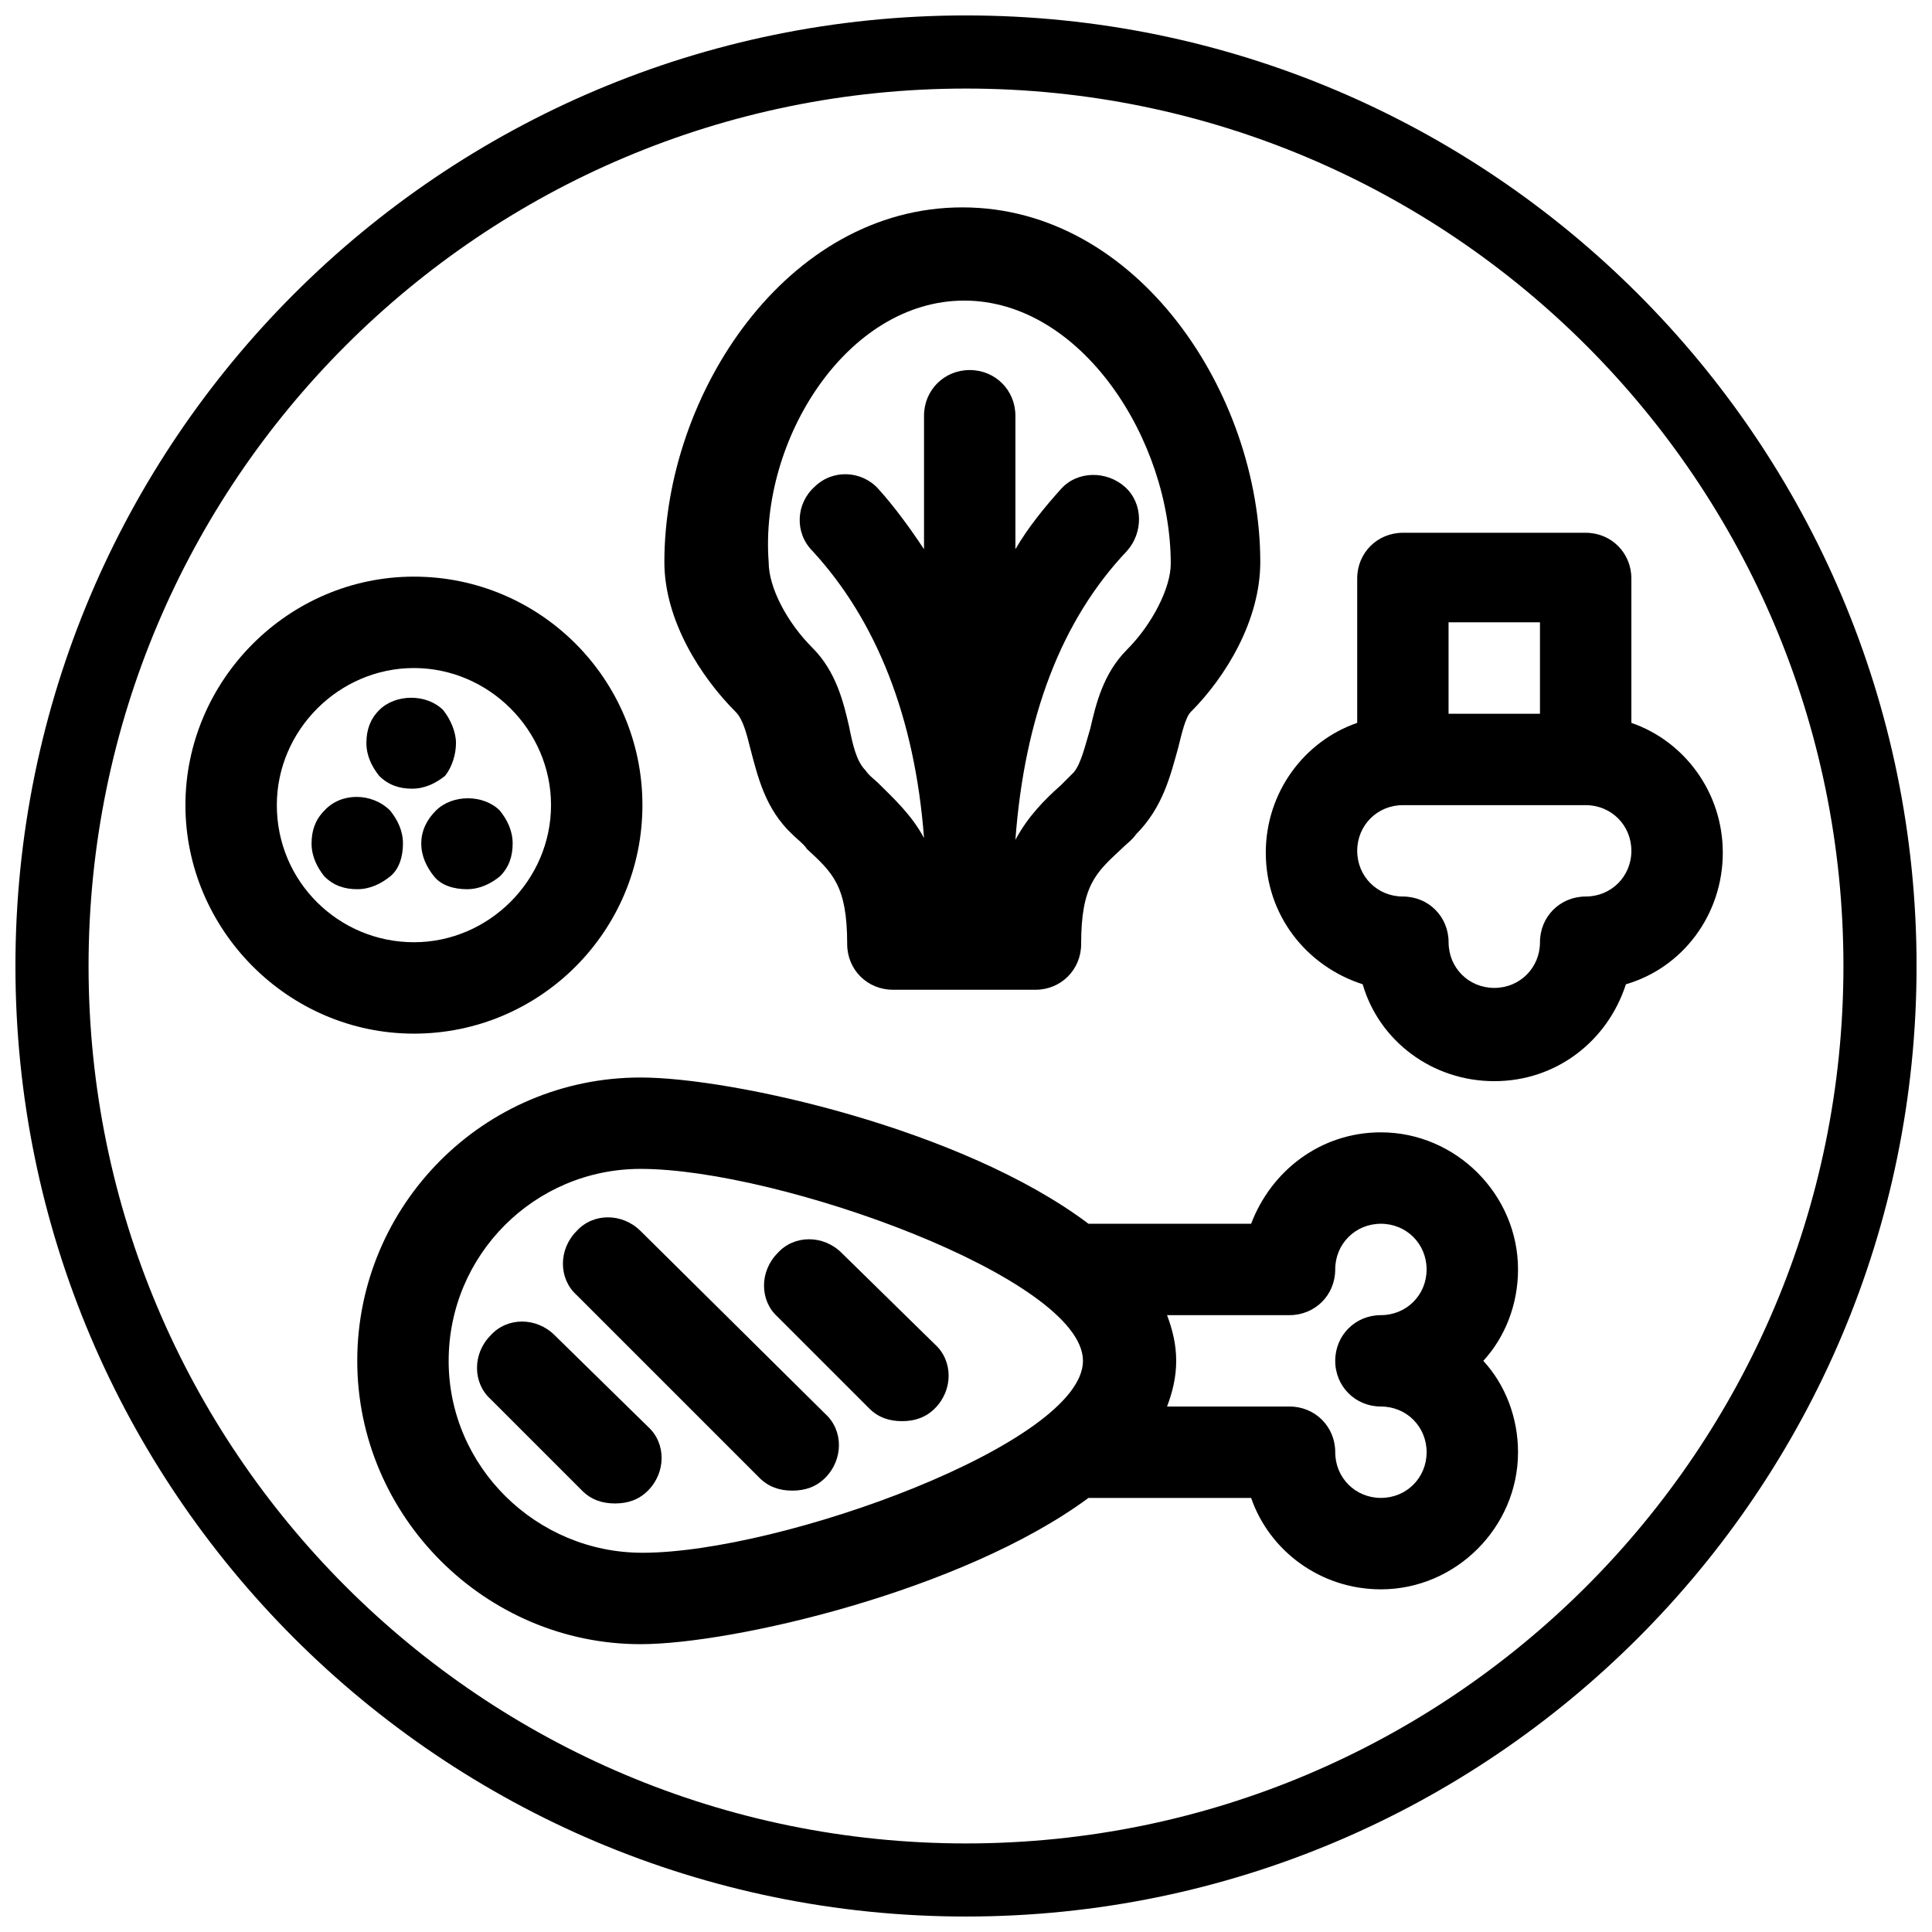 <?xml version="1.0" encoding="UTF-8"?>
<!-- Uploaded to: SVG Repo, www.svgrepo.com, Generator: SVG Repo Mixer Tools -->
<svg width="800px" height="800px" version="1.1" viewBox="144 144 512 512" xmlns="http://www.w3.org/2000/svg">
 <defs>
  <clipPath id="a">
   <path d="m148.09 148.09h503.81v503.81h-503.81z"/>
  </clipPath>
 </defs>
 <g clip-path="url(#a)">
  <path d="m400 651.9c-139.04 0-251.91-112.87-251.91-251.9 0-139.04 112.87-251.91 251.91-251.91 139.03 0 251.91 112.87 251.91 251.91-0.004 139.03-112.88 251.9-251.91 251.9zm0-484.43c-128.38 0-232.53 104.15-232.53 232.53s104.15 232.53 232.53 232.53 232.53-104.15 232.53-232.53-104.15-232.53-232.53-232.53z"/>
 </g>
 <path d="m313.77 470.24c-4.844-4.844-12.594-4.844-16.957 0-4.844 4.844-4.844 12.594 0 16.957l48.441 48.441c2.422 2.422 5.328 3.391 8.719 3.391s6.297-0.969 8.719-3.391c4.844-4.844 4.844-12.594 0-16.957z"/>
 <path d="m291 497.86c-4.844-4.844-12.594-4.844-16.957 0-4.844 4.844-4.844 12.594 0 16.957l24.223 24.223c2.422 2.422 5.328 3.391 8.719 3.391s6.297-0.969 8.719-3.391c4.844-4.844 4.844-12.594 0-16.957z"/>
 <path d="m367.06 476.05c-4.844-4.844-12.594-4.844-16.957 0-4.844 4.844-4.844 12.594 0 16.957l24.223 24.223c2.422 2.422 5.328 3.391 8.719 3.391s6.297-0.969 8.719-3.391c4.844-4.844 4.844-12.594 0-16.957z"/>
 <path d="m576.33 335.57v-38.27c0-6.781-5.328-12.109-12.109-12.109h-48.441c-6.781 0-12.109 5.328-12.109 12.109v38.27c-14.047 4.844-24.223 18.41-24.223 34.395 0 16.469 10.656 30.035 25.676 34.879 4.359 15.016 18.41 25.676 34.879 25.676s30.035-10.656 34.879-25.676c15.016-4.359 25.676-18.41 25.676-34.879-0.004-15.988-10.18-29.551-24.227-34.395zm-24.223-26.645v24.223h-24.223v-24.223zm12.113 72.664c-6.781 0-12.109 5.328-12.109 12.109s-5.328 12.109-12.109 12.109-12.109-5.328-12.109-12.109-5.328-12.109-12.109-12.109-12.109-5.328-12.109-12.109 5.328-12.109 12.109-12.109h48.441c6.781 0 12.109 5.328 12.109 12.109-0.004 6.781-5.332 12.109-12.113 12.109z"/>
 <path d="m314.25 357.37c0-33.426-27.129-60.555-60.555-60.555s-60.555 27.613-60.555 60.555c0 32.941 27.129 60.555 60.555 60.555s60.555-27.129 60.555-60.555zm-96.887 0c0-19.863 16.469-36.332 36.332-36.332s36.332 16.469 36.332 36.332c0 19.863-16.469 36.332-36.332 36.332-19.859 0-36.332-15.984-36.332-36.332z"/>
 <path d="m255.64 367.54c0 3.391 1.453 6.297 3.391 8.719s5.328 3.391 8.719 3.391 6.297-1.453 8.719-3.391c2.422-2.422 3.391-5.328 3.391-8.719s-1.453-6.297-3.391-8.719c-4.359-4.359-12.594-4.359-16.957 0-2.418 2.418-3.871 5.328-3.871 8.719z"/>
 <path d="m229.96 358.82c-2.422 2.422-3.391 5.328-3.391 8.719 0 3.391 1.453 6.297 3.391 8.719 2.422 2.422 5.328 3.391 8.719 3.391 3.391 0 6.297-1.453 8.719-3.391 2.422-1.938 3.391-5.328 3.391-8.719 0-3.391-1.453-6.297-3.391-8.719-4.84-4.844-13.074-4.844-17.438 0z"/>
 <path d="m264.84 340.9c0-2.906-1.453-6.297-3.391-8.719-4.359-4.359-12.594-4.359-16.957 0-2.422 2.422-3.391 5.328-3.391 8.719 0 3.391 1.453 6.297 3.391 8.719 2.422 2.422 5.328 3.391 8.719 3.391s6.297-1.453 8.719-3.391c1.941-2.422 2.91-5.812 2.91-8.719z"/>
 <path d="m342.84 342.35c1.938 7.266 3.875 15.984 11.141 22.77 1.453 1.453 2.906 2.422 3.875 3.875 6.781 6.297 10.656 9.688 10.656 25.191 0 6.781 5.328 12.109 12.109 12.109h37.785c6.781 0 12.109-5.328 12.109-12.109 0-15.5 3.875-18.895 10.656-25.191 1.453-1.453 2.906-2.422 3.875-3.875 7.266-7.266 9.203-15.984 11.141-22.77 0.969-3.875 1.938-8.234 3.391-9.688 9.203-9.203 18.41-24.223 18.41-39.723 0-44.566-32.457-93.98-78.961-93.98-46.504 0-78.961 49.41-78.961 93.98 0 15.5 9.688 30.52 18.895 39.723 1.941 1.938 2.91 5.812 3.879 9.688zm56.68-118.69c31.004 0 54.742 36.816 54.742 69.758 0 6.297-4.844 15.984-11.625 22.77-6.297 6.297-8.234 14.531-9.688 20.832-1.453 4.844-2.422 9.203-4.359 11.625-0.969 0.969-2.422 2.422-3.391 3.391-4.359 3.875-8.719 8.234-12.109 14.531 2.422-32.457 12.109-58.133 29.551-76.539 4.359-4.844 4.359-12.594-0.484-16.957-4.844-4.359-12.594-4.359-16.957 0.484-4.359 4.844-8.719 10.172-12.109 15.984v-35.363c0-6.781-5.328-12.109-12.109-12.109s-12.109 5.328-12.109 12.109v35.363c-3.875-5.812-7.75-11.141-12.109-15.984-4.359-4.844-12.109-5.328-16.957-0.484-4.844 4.359-5.328 12.109-0.484 16.957 16.957 18.41 27.129 44.082 29.551 76.055-3.391-6.297-8.234-10.656-12.109-14.531-0.969-0.969-2.422-1.938-3.391-3.391-2.422-2.422-3.391-6.781-4.359-11.625-1.453-6.297-3.391-14.531-9.688-20.832-6.781-6.781-11.625-15.984-11.625-22.77-2.438-32.457 20.816-69.273 51.82-69.273z"/>
 <path d="m509.96 444.08c-15.984 0-29.066 10.172-34.395 24.223h-43.113c-33.426-25.191-94.465-38.754-118.69-38.754-41.66 0-75.086 33.91-75.086 75.086s33.91 75.086 75.086 75.086c24.223 0 85.262-14.047 118.69-38.754h43.113c4.844 14.047 18.41 24.223 34.395 24.223 19.863 0 36.332-16.469 36.332-36.332 0-9.203-3.391-17.926-9.203-24.223 5.812-6.297 9.203-15.016 9.203-24.223 0-19.863-16.469-36.332-36.332-36.332zm-247.06 60.555c0-28.098 22.77-50.867 50.867-50.867 36.816 0 117.23 29.066 117.23 50.867 0 21.797-79.934 50.863-116.75 50.863-28.098 0-51.352-22.766-51.352-50.863zm247.06 12.109c6.781 0 12.109 5.328 12.109 12.109s-5.328 12.109-12.109 12.109-12.109-5.328-12.109-12.109-5.328-12.109-12.109-12.109h-32.461c1.453-3.875 2.422-7.75 2.422-12.109s-0.969-8.234-2.422-12.109h32.457c6.781 0 12.109-5.328 12.109-12.109s5.328-12.109 12.109-12.109 12.109 5.328 12.109 12.109-5.328 12.109-12.109 12.109-12.109 5.328-12.109 12.109c0.004 6.781 5.332 12.109 12.113 12.109z"/>
</svg>